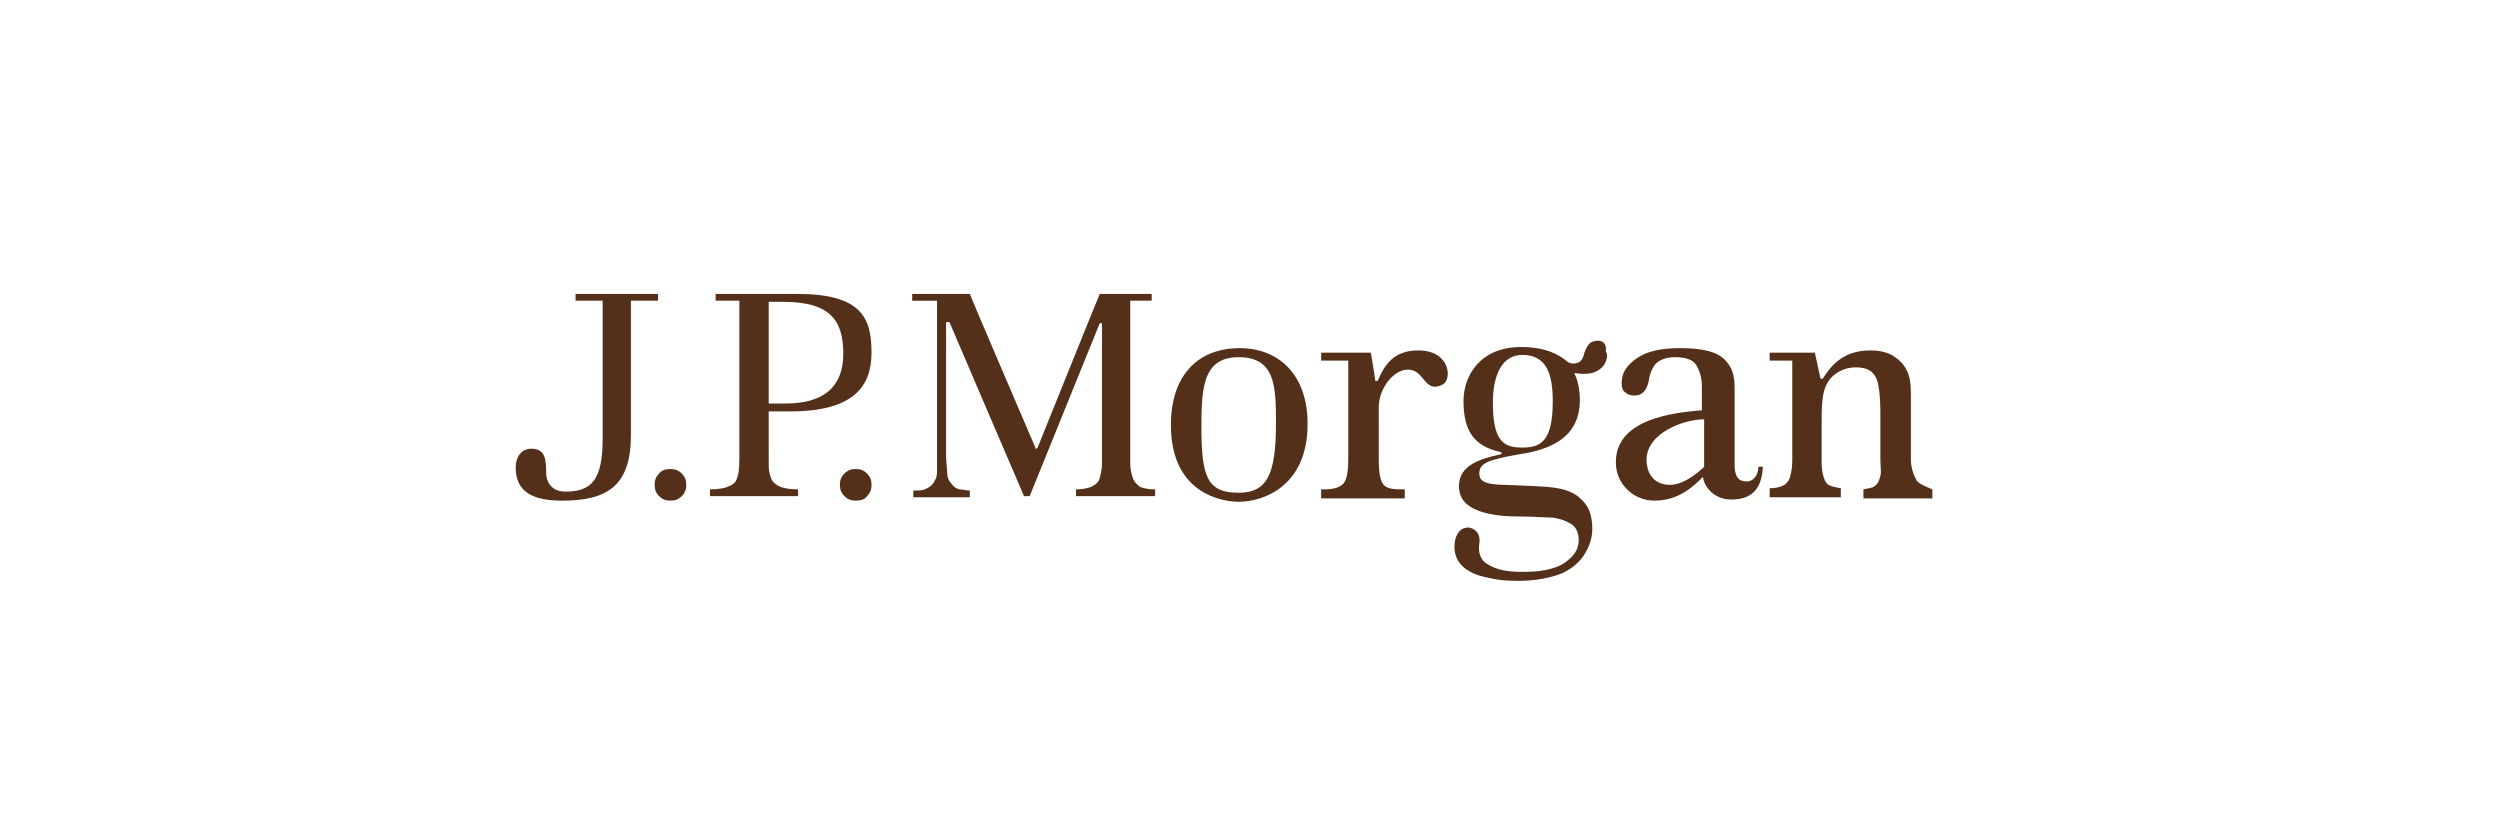<?xml version="1.0" encoding="utf-8"?>
<!-- Generator: Adobe Illustrator 25.4.1, SVG Export Plug-In . SVG Version: 6.00 Build 0)  -->
<svg version="1.1" id="Ebene_1" xmlns="http://www.w3.org/2000/svg" xmlns:xlink="http://www.w3.org/1999/xlink" x="0px" y="0px"
	 viewBox="0 0 600 200" style="enable-background:new 0 0 600 200;" xml:space="preserve">
<style type="text/css">
	.st0{fill:#54301A;}
</style>
<path class="st0" d="M158.196,70.543h-20.065v1.625h6.505v33.079c0,10.032-2.71,12.742-8.944,12.742
	c-3.795,0-4.609-2.981-4.609-4.338c0-3.524-0.271-5.962-3.527-5.962c-3.253,0-3.792,3.253-3.792,4.338
	c0,4.609,2.167,8.133,11.114,8.133c10.846,0,16.538-3.524,16.538-15.724V72.164h6.509v-1.621H158.196z M160.91,112.565
	c-1.085,0-2.171,0.278-2.713,1.085c-0.814,0.814-1.085,1.628-1.085,2.713c0,1.078,0.271,1.896,1.085,2.713
	c0.814,0.811,1.628,1.078,2.713,1.078c1.082,0,1.896-0.271,2.71-1.078c0.814-0.814,1.085-1.635,1.085-2.713
	c0-1.085-0.271-1.899-1.085-2.713c-0.814-0.814-1.628-1.085-2.713-1.085H160.91z M205.374,112.565c-1.085,0-1.899,0.278-2.713,1.085
	c-0.811,0.814-1.082,1.628-1.082,2.713c0,1.078,0.271,1.896,1.082,2.713c0.814,0.811,1.628,1.078,2.713,1.078
	s2.167-0.271,2.713-1.078c0.811-0.817,1.082-1.635,1.082-2.713c0-1.085-0.271-1.899-1.085-2.713
	c-0.814-0.814-1.625-1.085-2.713-1.085H205.374z M191.271,70.543h-19.522v1.625h5.695v37.963c0,2.981-0.271,3.792-0.543,4.606
	c-0.271,1.089-1.085,1.631-2.442,2.174c-0.811,0.271-2.167,0.539-4.067,0.539v1.628h21.15v-1.628c-1.899,0-3.253-0.268-4.07-0.539
	c-1.353-0.543-2.167-1.357-2.435-2.171c-0.362-0.952-0.547-1.963-0.546-2.981V98.737h5.152c15.184,0,19.522-5.962,19.522-14.099
	c0-8.404-2.439-14.099-17.894-14.099L191.271,70.543L191.271,70.543z M188.558,96.841h-4.067V72.438h3.527
	c11.657,0,14.367,4.881,14.367,12.471C202.386,92.771,197.78,96.841,188.558,96.841z M271.799,114.464
	c-0.358-1.047-0.541-2.146-0.543-3.253V72.167h5.148v-1.625H263.94c-0.271,0.543-14.91,36.874-14.91,36.874l-0.271,0.275
	c-0.271,0-0.271,0-0.271-0.271c0,0-15.724-36.606-15.724-36.877h-13.838v1.628h5.966v41.212c0,0.817-0.271,1.631-0.814,2.442
	c-0.543,0.814-1.357,1.357-2.171,1.625c-0.543,0.278-1.625,0.278-2.713,0.278v1.621h13.56v-1.628c-1.085,0-1.628-0.271-2.439-0.271
	c-1.085-0.271-1.628-0.814-2.171-1.628c-0.543-0.543-0.814-1.357-0.814-2.439l-0.271-3.527V77.315h0.814
	c0,0,17.623,41.212,17.894,41.754h1.357l16.809-41.479h0.543v33.621c0,1.357-0.271,2.439-0.543,3.524s-1.082,1.628-2.167,2.171
	c-1.136,0.377-2.327,0.559-3.524,0.539v1.628h18.98v-1.628c-1.198,0.02-2.39-0.162-3.527-0.539
	C272.884,116.363,272.07,115.549,271.799,114.464z M297.555,83.556c-10.304,0-16.538,6.776-16.538,18.437
	c0,17.352,13.556,18.437,16.266,18.437c5.695,0,16.541-3.524,16.541-18.705C313.824,89.793,306.773,83.556,297.555,83.556z
	 M297.283,118.259c-7.59,0-8.947-3.792-8.947-15.995c0-9.49,0.543-16.541,8.947-16.541c8.947,0,8.947,7.319,8.947,15.995
	C306.23,113.921,304.063,118.259,297.283,118.259z M340.398,84.099c-5.969,0-8.133,3.524-9.765,7.319h-0.543
	c0,0-0.811-5.423-1.082-6.78h-11.932v1.899h6.505v23.86c0,2.439-0.268,4.07-0.807,5.148c-0.546,1.089-2.174,1.899-4.613,1.899
	h-1.085v2.171h20.065v-2.171h-1.085c-2.713,0-3.792-0.539-4.341-1.625c-0.539-1.085-0.811-2.713-0.811-5.152V97.655
	c0-4.07,3.253-8.947,7.051-8.947c4.067,0,3.792,5.962,8.404,3.524C348.531,90.875,347.988,84.099,340.398,84.099z M419.293,115.546
	c-2.171,0-2.71-1.078-2.981-3.249v-18.98c0-3.256-0.546-5.152-2.439-7.055c-1.899-1.896-5.427-2.713-10.575-2.713
	c-4.881,0-8.404,0.817-10.846,2.713c-2.167,1.631-3.249,3.256-3.249,5.698c0,1.078,0.271,1.896,0.811,2.167
	c0.543,0.543,1.357,0.814,2.167,0.814c1.896,0,2.985-1.078,3.524-3.524c0.278-1.899,0.814-2.981,1.632-4.07
	c1.078-1.078,2.713-1.625,4.606-1.625c2.442,0,4.338,0.539,5.152,1.896s1.357,2.985,1.357,5.148v5.698
	c-6.241,0.543-21.422,1.896-20.608,13.285c0.271,4.338,4.07,8.404,9.218,8.404c5.695,0,9.215-3.249,11.654-5.695
	c0.275,2.442,2.713,5.427,6.783,5.427c4.606,0,7.319-2.171,7.594-7.865h-1.085c0,2.171-1.357,3.527-2.713,3.527L419.293,115.546z
	 M408.993,111.754v0.271l-0.271,0.271c-3.253,2.985-5.962,4.07-7.862,4.07c-4.881,0-5.695-4.07-5.695-5.966
	c0-6.505,8.947-9.761,13.828-9.761C408.993,100.64,408.993,111.754,408.993,111.754z M459.966,115.278
	c-0.543-1.082-1.357-2.713-1.357-5.148V94.4c0-2.167-0.271-4.338-1.085-5.691c-0.814-1.628-2.167-2.713-3.524-3.527
	c-1.628-0.814-3.253-1.082-5.148-1.082c-7.051,0-9.765,4.338-11.389,6.776h-0.543l-1.357-6.237h-10.846v1.899h5.427v23.86
	c0,1.899-0.275,3.253-0.546,4.07c-0.275,1.078-1.078,1.896-1.896,2.167c-0.543,0.271-1.628,0.543-2.985,0.543v2.167h17.08v-2.167
	c-1.628-0.271-2.985-0.543-3.524-1.357c-0.543-0.814-1.082-2.442-1.082-4.881v-9.218c0-3.792,0-7.594,1.357-9.761
	c1.353-2.442,4.063-3.795,6.776-3.795s4.067,0.814,4.884,2.439c0.811,1.357,1.078,5.423,1.078,8.133v11.389
	c0,1.896,0.278,3.253,0,4.07c-0.268,1.078-0.539,1.896-1.357,2.435c-0.539,0.546-1.628,0.546-2.71,0.814v2.171h16.544v-2.171
	C461.862,116.635,460.508,116.089,459.966,115.278z M382.423,81.928c-1.085,0.271-1.628,1.357-2.171,2.713
	c-0.271,1.357-0.814,2.167-1.628,2.435c-0.814,0.275-1.625,0.275-2.439-0.268c-1.896-1.628-5.152-3.524-11.118-3.524
	c-9.761,0-13.828,6.776-13.828,13.01c0,7.323,2.713,10.85,8.944,12.203c0.275,0,0.275,0.543,0,0.543
	c-5.148,1.085-10.029,2.713-10.029,7.594c0,2.985,1.628,4.609,4.07,5.695c2.435,1.082,5.959,1.628,10.3,1.628
	c3.792,0,6.505,0.271,8.133,0.271c1.634,0.211,3.205,0.766,4.609,1.628c1.085,0.814,1.628,2.171,1.628,3.792
	c0,2.442-1.357,4.07-3.795,5.698c-2.435,1.357-5.427,1.899-9.49,1.899c-3.253,0-6.234-0.275-8.676-1.899
	c-1.896-1.085-2.171-3.253-1.896-4.881c0.275-1.628-0.275-3.253-2.171-3.795c-1.185-0.261-2.4,0.292-2.981,1.357
	c-0.546,0.807-0.817,1.892-0.817,3.249c0,4.067,3.256,5.962,5.695,6.776c3.795,1.082,6.241,1.357,9.49,1.357
	c4.613,0,8.133-0.814,10.846-1.899c2.713-1.357,4.341-2.981,5.423-4.881c1.082-1.896,1.628-3.795,1.628-5.695
	c0-2.439-0.546-4.609-1.628-5.962c-3.524-4.609-8.408-4.07-19.251-4.609c-5.152,0-6.237-1.085-6.237-2.713
	c0-2.439,1.899-3.253,9.49-4.609c7.59-1.085,14.638-4.067,14.638-13.014c0-2.713-0.539-4.881-1.357-6.505
	c1.632,0.268,2.988,0.268,4.341,0c1.632-0.543,2.439-1.357,2.985-2.171c0.543-1.085,0.811-2.171,0.271-2.985
	C385.676,82.2,384.319,81.386,382.423,81.928L382.423,81.928z M365.343,107.416c-4.606,0-7.051-1.631-7.051-10.846
	c0-6.505,2.171-11.389,7.051-11.389c5.695,0,7.319,4.338,7.319,11.118C372.662,106.06,369.681,107.416,365.343,107.416z"/>
</svg>
